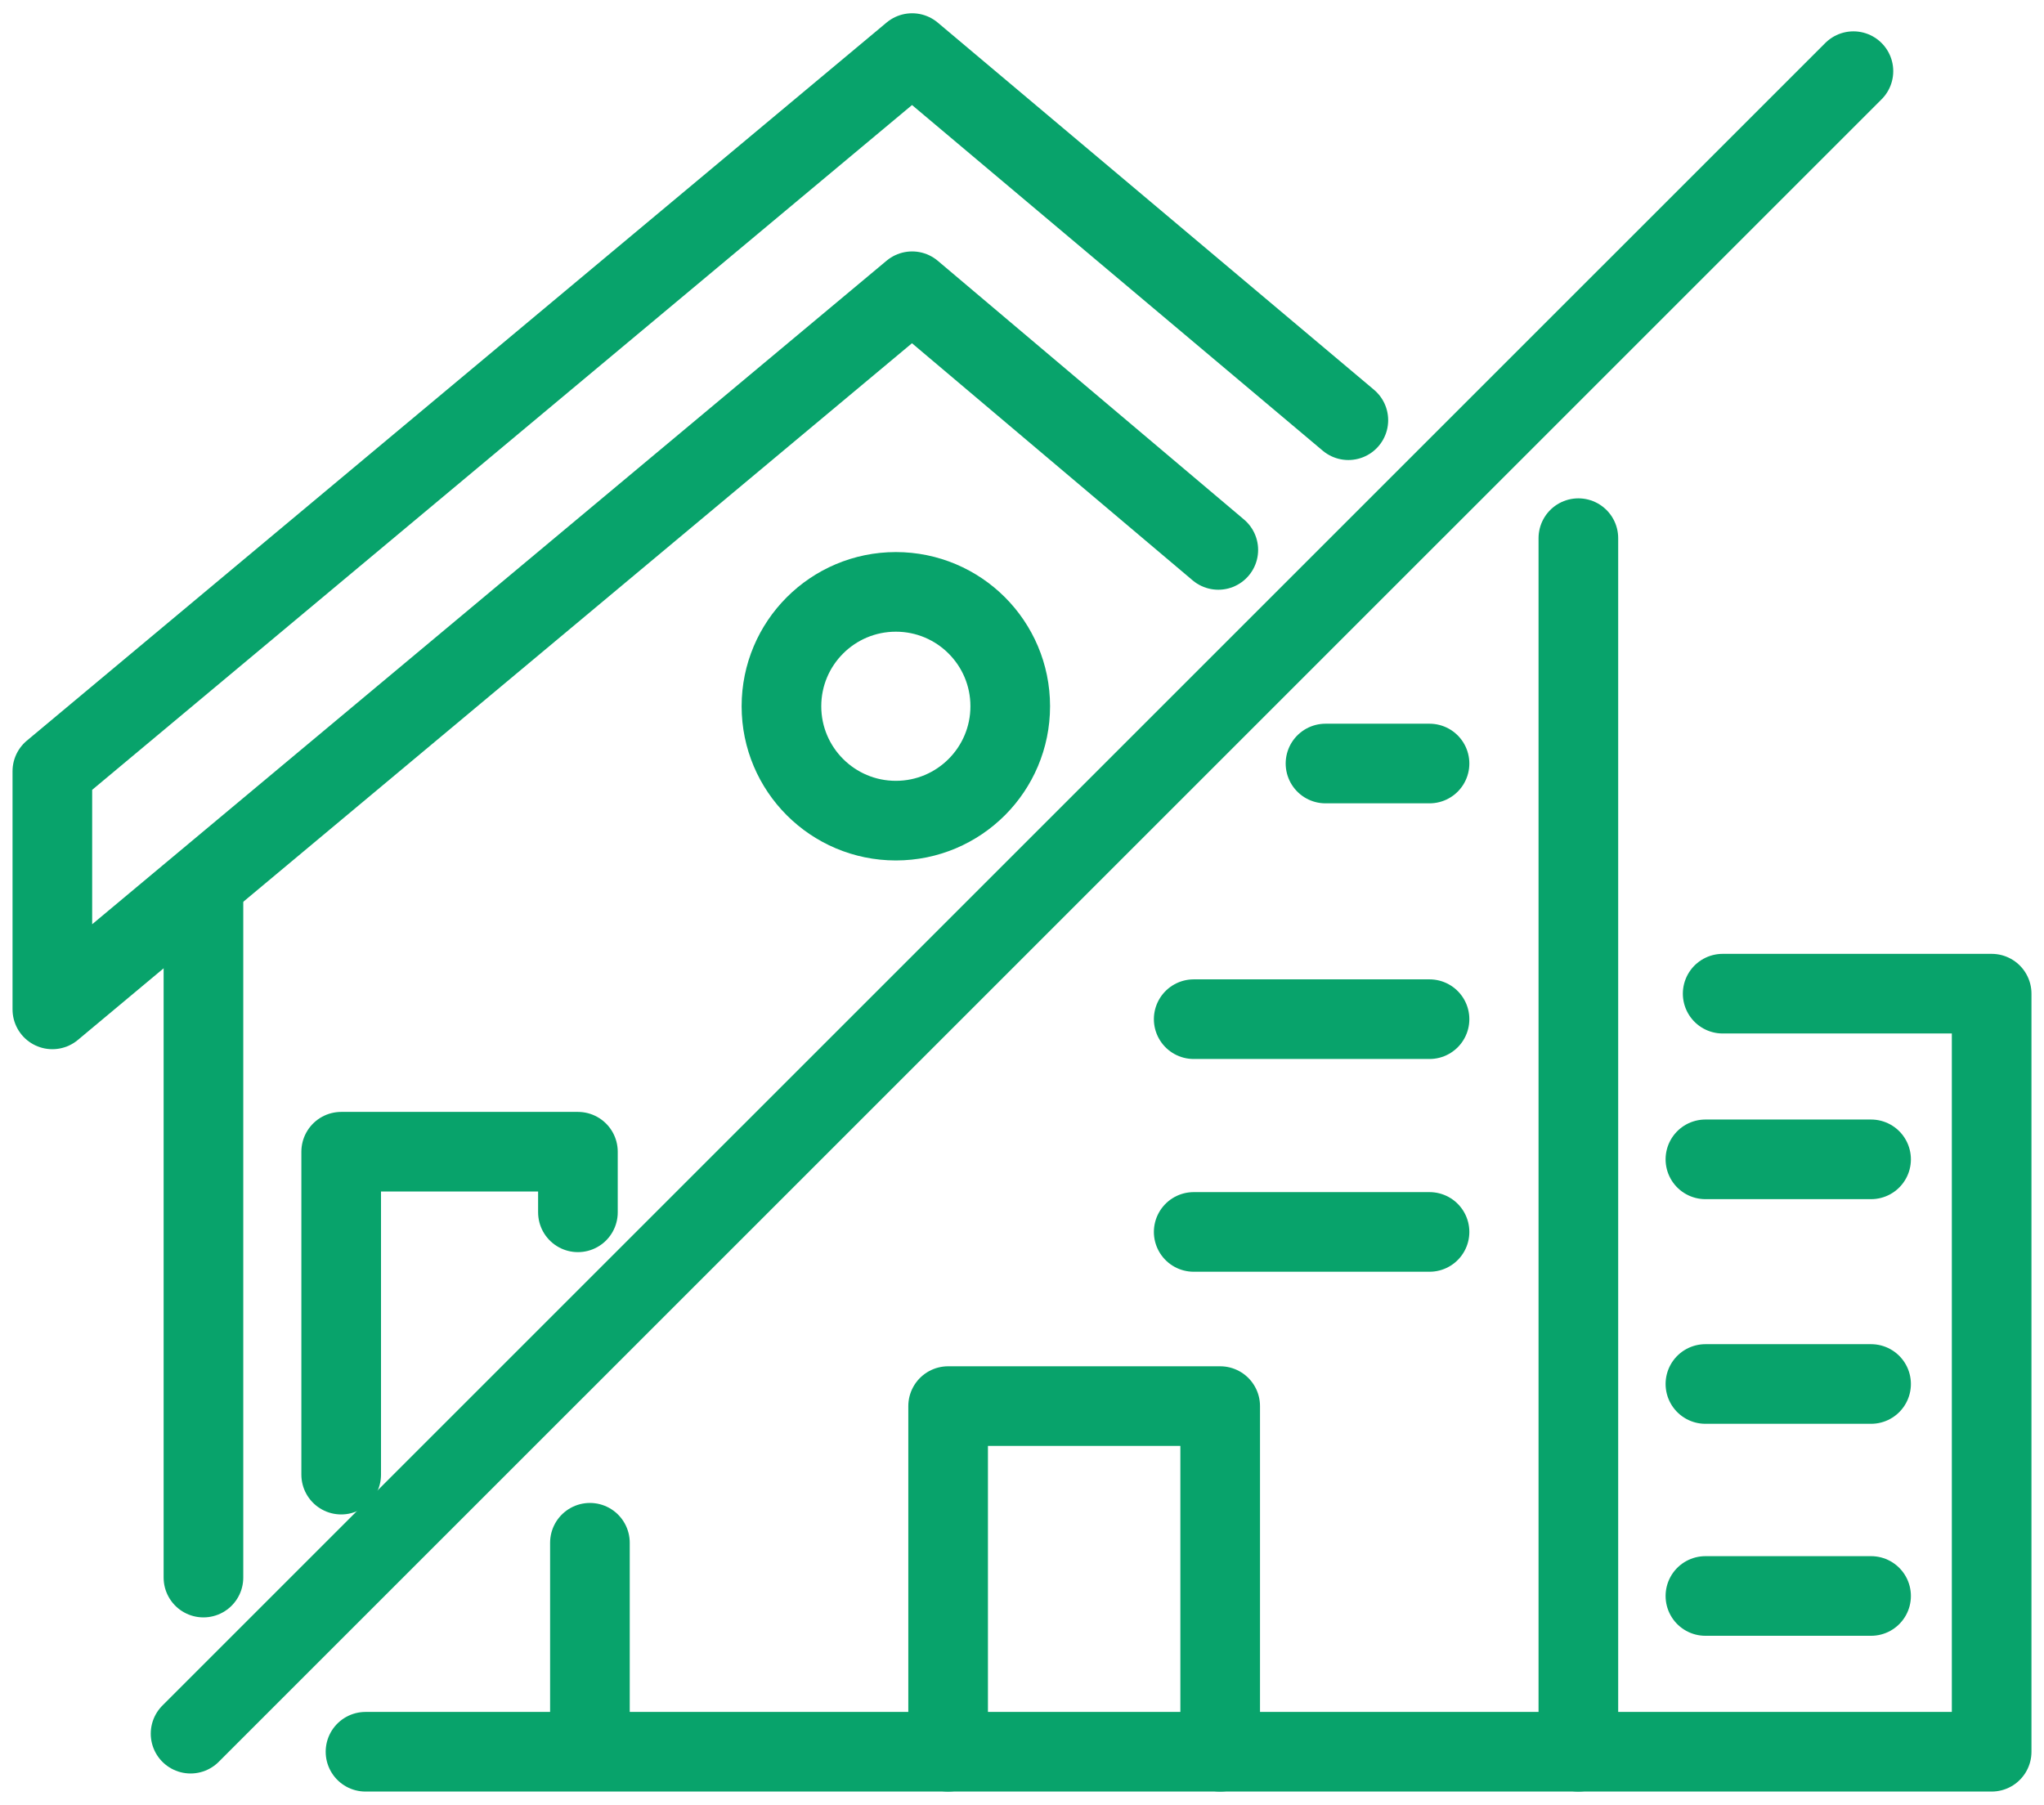 <svg width="77" height="68" viewBox="0 0 77 68" fill="none" xmlns="http://www.w3.org/2000/svg">
<path d="M7.179 65.319L69.821 2.681" stroke="#08A36B" stroke-width="3" stroke-linecap="round" stroke-linejoin="round"/>
<path d="M22.223 58.126V65.698" stroke="#08A36B" stroke-width="3" stroke-linecap="round" stroke-linejoin="round"/>
<path d="M59.459 66V20.276" stroke="#08A36B" stroke-width="3" stroke-linecap="round" stroke-linejoin="round"/>
<path d="M53.852 28.767H49.933" stroke="#08A36B" stroke-width="3" stroke-linecap="round" stroke-linejoin="round"/>
<path d="M53.852 38.399H44.968" stroke="#08A36B" stroke-width="3" stroke-linecap="round" stroke-linejoin="round"/>
<path d="M53.852 46.415H44.968" stroke="#08A36B" stroke-width="3" stroke-linecap="round" stroke-linejoin="round"/>
<path d="M45.966 66V52.977H35.717V66" stroke="#08A36B" stroke-width="3" stroke-linecap="round" stroke-linejoin="round"/>
<path d="M64.895 37.438H75.028V42.959V55.552V66H13.769" stroke="#08A36B" stroke-width="3" stroke-linecap="round" stroke-linejoin="round"/>
<path d="M70.486 43.68H64.245" stroke="#08A36B" stroke-width="3" stroke-linecap="round" stroke-linejoin="round"/>
<path d="M70.486 52.144H64.245" stroke="#08A36B" stroke-width="3" stroke-linecap="round" stroke-linejoin="round"/>
<path d="M70.486 60.131H64.245" stroke="#08A36B" stroke-width="3" stroke-linecap="round" stroke-linejoin="round"/>
<path d="M7.664 59.438V33.391" stroke="#08A36B" stroke-width="3" stroke-linecap="round" stroke-linejoin="round"/>
<path d="M45.895 20.719L34.361 10.973L1.972 38.03V29.057L34.361 2L50.794 15.832" stroke="#08A36B" stroke-width="3" stroke-linecap="round" stroke-linejoin="round"/>
<path d="M12.853 55.559V43.393H21.771V45.676" stroke="#08A36B" stroke-width="3" stroke-linecap="round" stroke-linejoin="round"/>
<path d="M33.748 30.919C36.128 30.919 38.057 28.989 38.057 26.609C38.057 24.229 36.128 22.3 33.748 22.3C31.368 22.3 29.438 24.229 29.438 26.609C29.438 28.989 31.368 30.919 33.748 30.919Z" stroke="#08A36B" stroke-width="3" stroke-linecap="round" stroke-linejoin="round"/>
</svg>
